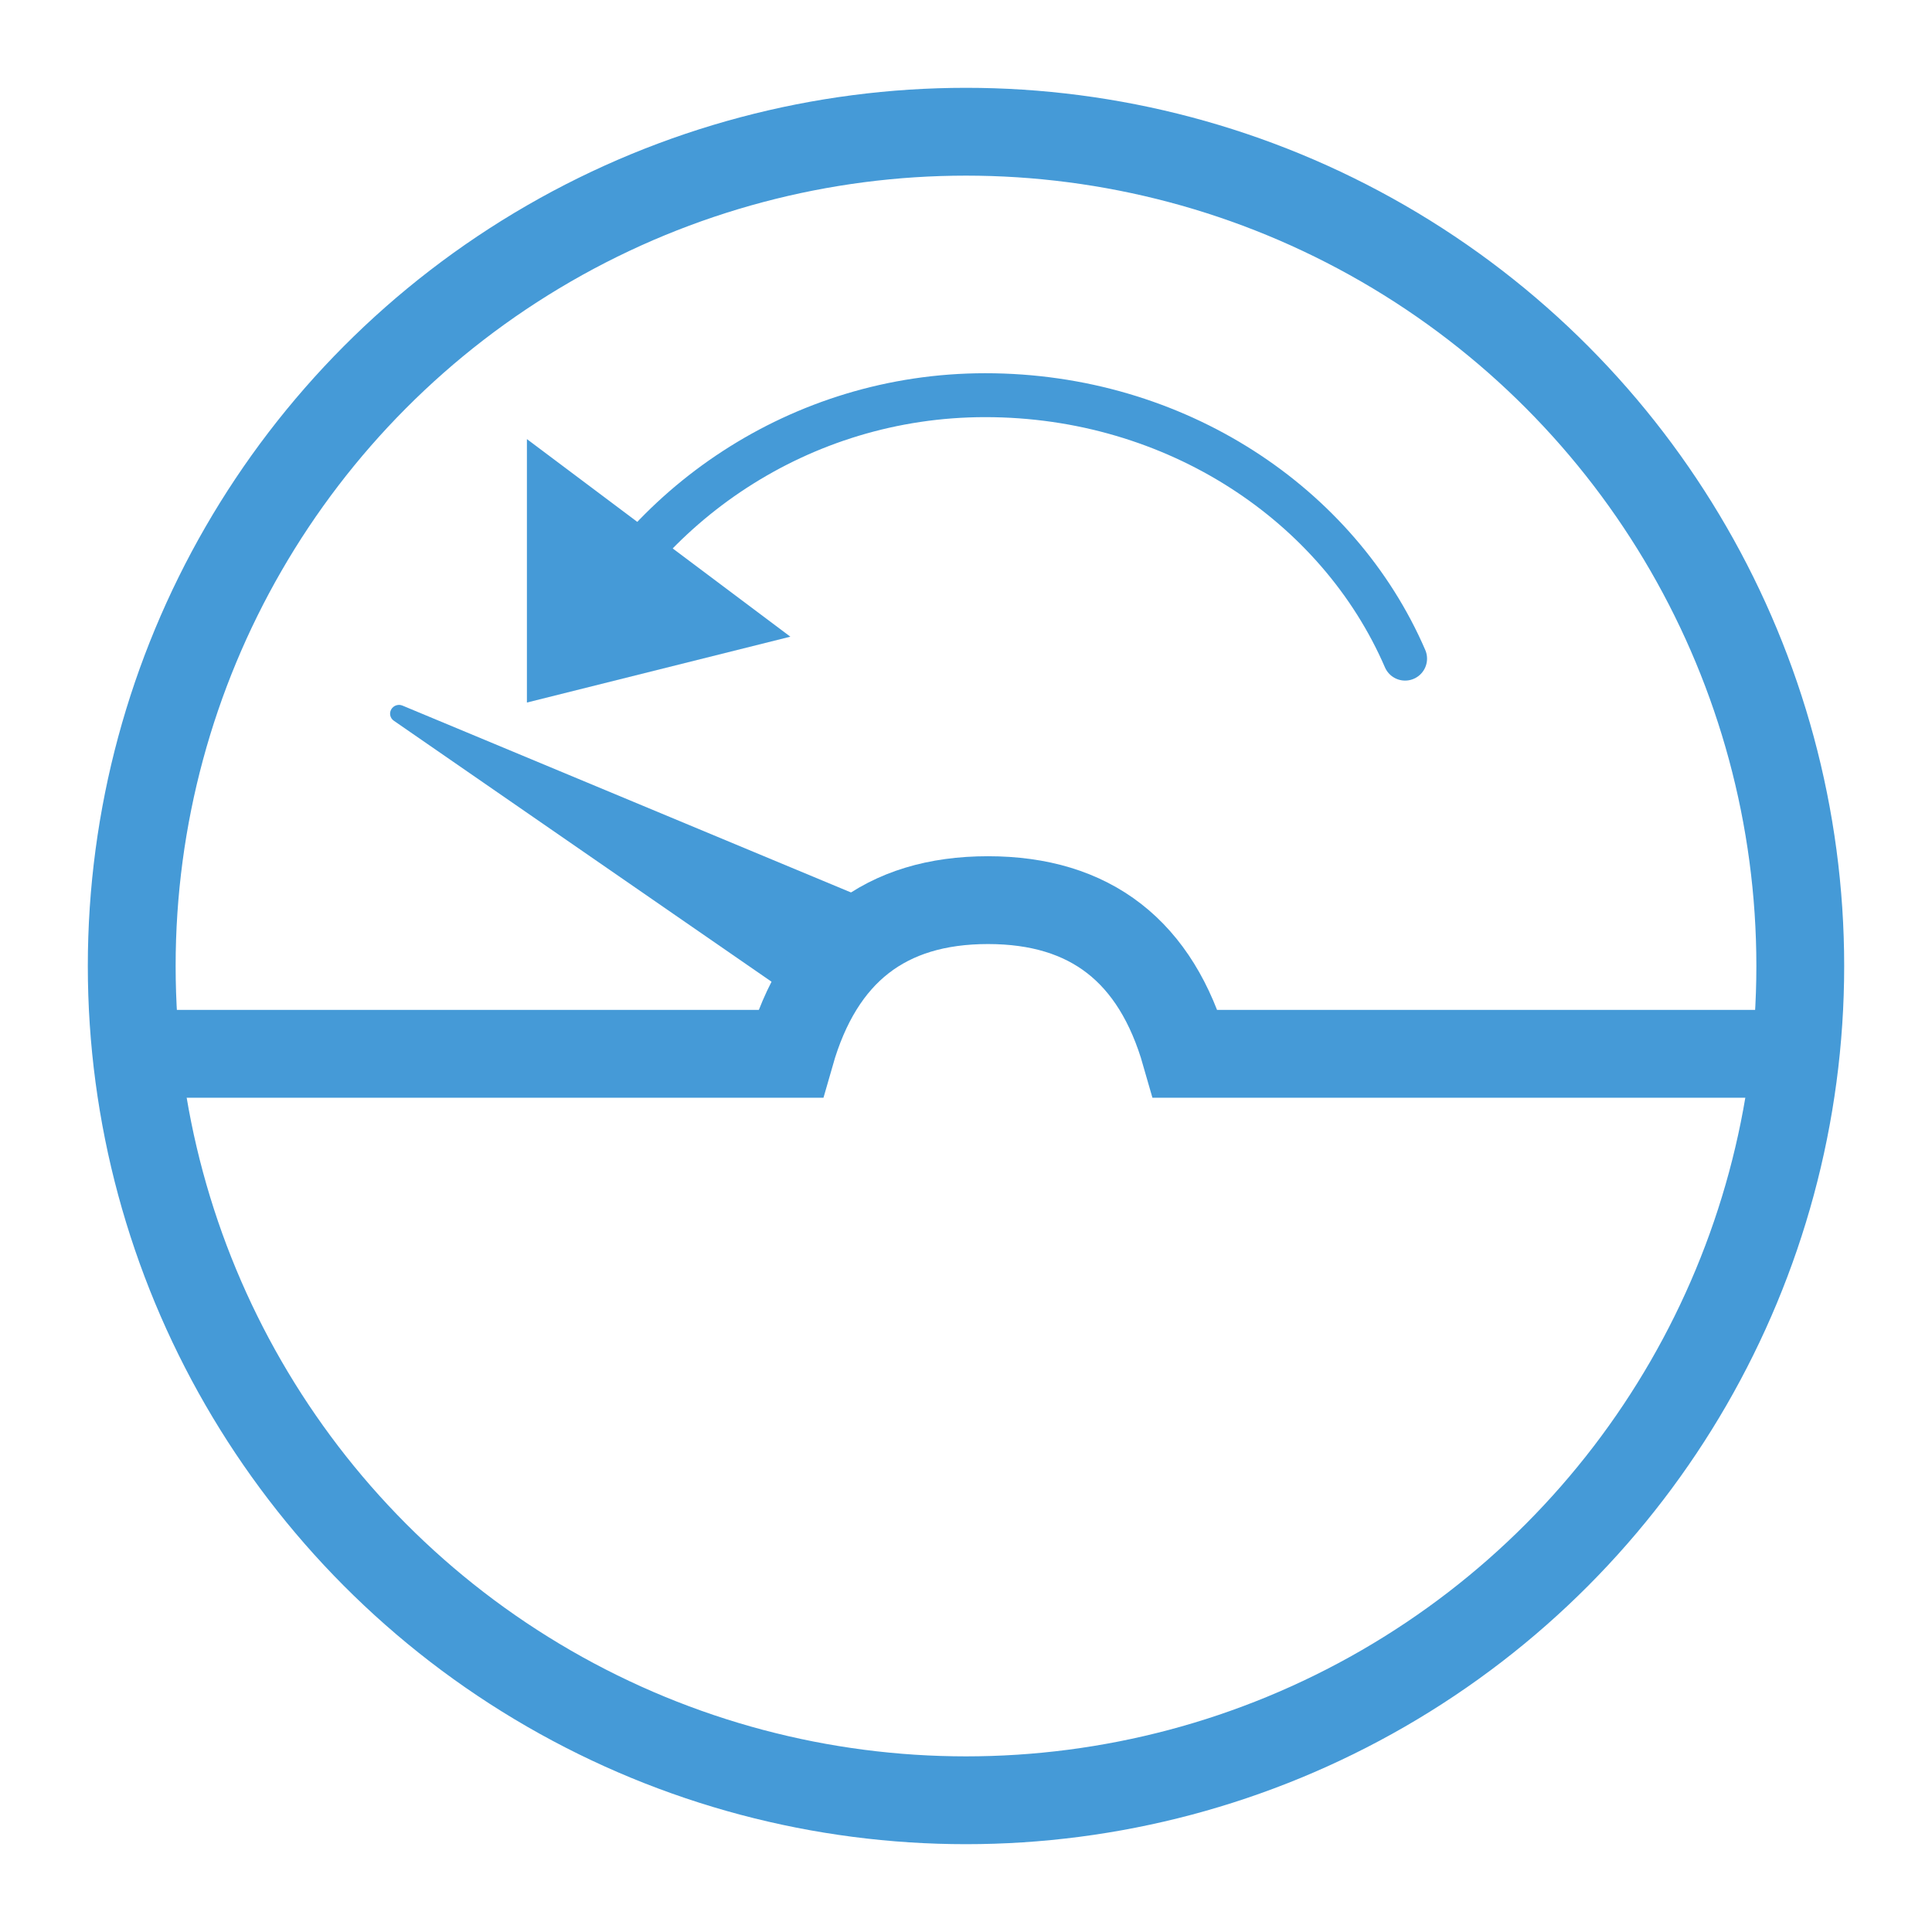 <?xml version="1.0" encoding="UTF-8"?>
<svg width="44px" height="44px" viewBox="0 0 44 44" version="1.1" xmlns="http://www.w3.org/2000/svg" xmlns:xlink="http://www.w3.org/1999/xlink">
    <title>icn_dg_pressure_drop</title>
    <g id="icn_dg_pressure_drop" stroke="none" fill="none">
        <path d="M14.313,12.622 C14.416,12.622 14.503,12.698 14.516,12.801 L16.163,25.514 L16.163,25.514 L13.181,24.349 L14.119,12.801 C14.127,12.7 14.211,12.622 14.313,12.622 Z" id="Rectangle" fill="#459AD7" fill-rule="evenodd" transform="translate(14.672, 19.068) rotate(-60) translate(-14.672, -19.068)"></path>
        <path d="M32,15 C30.48,11.483 26.772,9 22.438,9 C18.218,9 14.591,11.52 13,14.976" id="Oval" stroke="#459AD7" stroke-width="1" stroke-linecap="round" stroke-linejoin="round"></path>
        <circle id="Oval-Copy" stroke="#459AD7" stroke-width="2" cx="22" cy="22" r="19"></circle>
        <path d="M3,24 L18,24 C18.667,21.667 20.167,20.5 22.5,20.5 C24.833,20.5 26.333,21.667 27,24 L41,24" id="Path" stroke="#459AD7" stroke-width="2"></path>
        <polygon id="Path" fill="#459AD7" fill-rule="evenodd" points="12 10 18 14.5 12 16"></polygon>
    </g>
</svg>